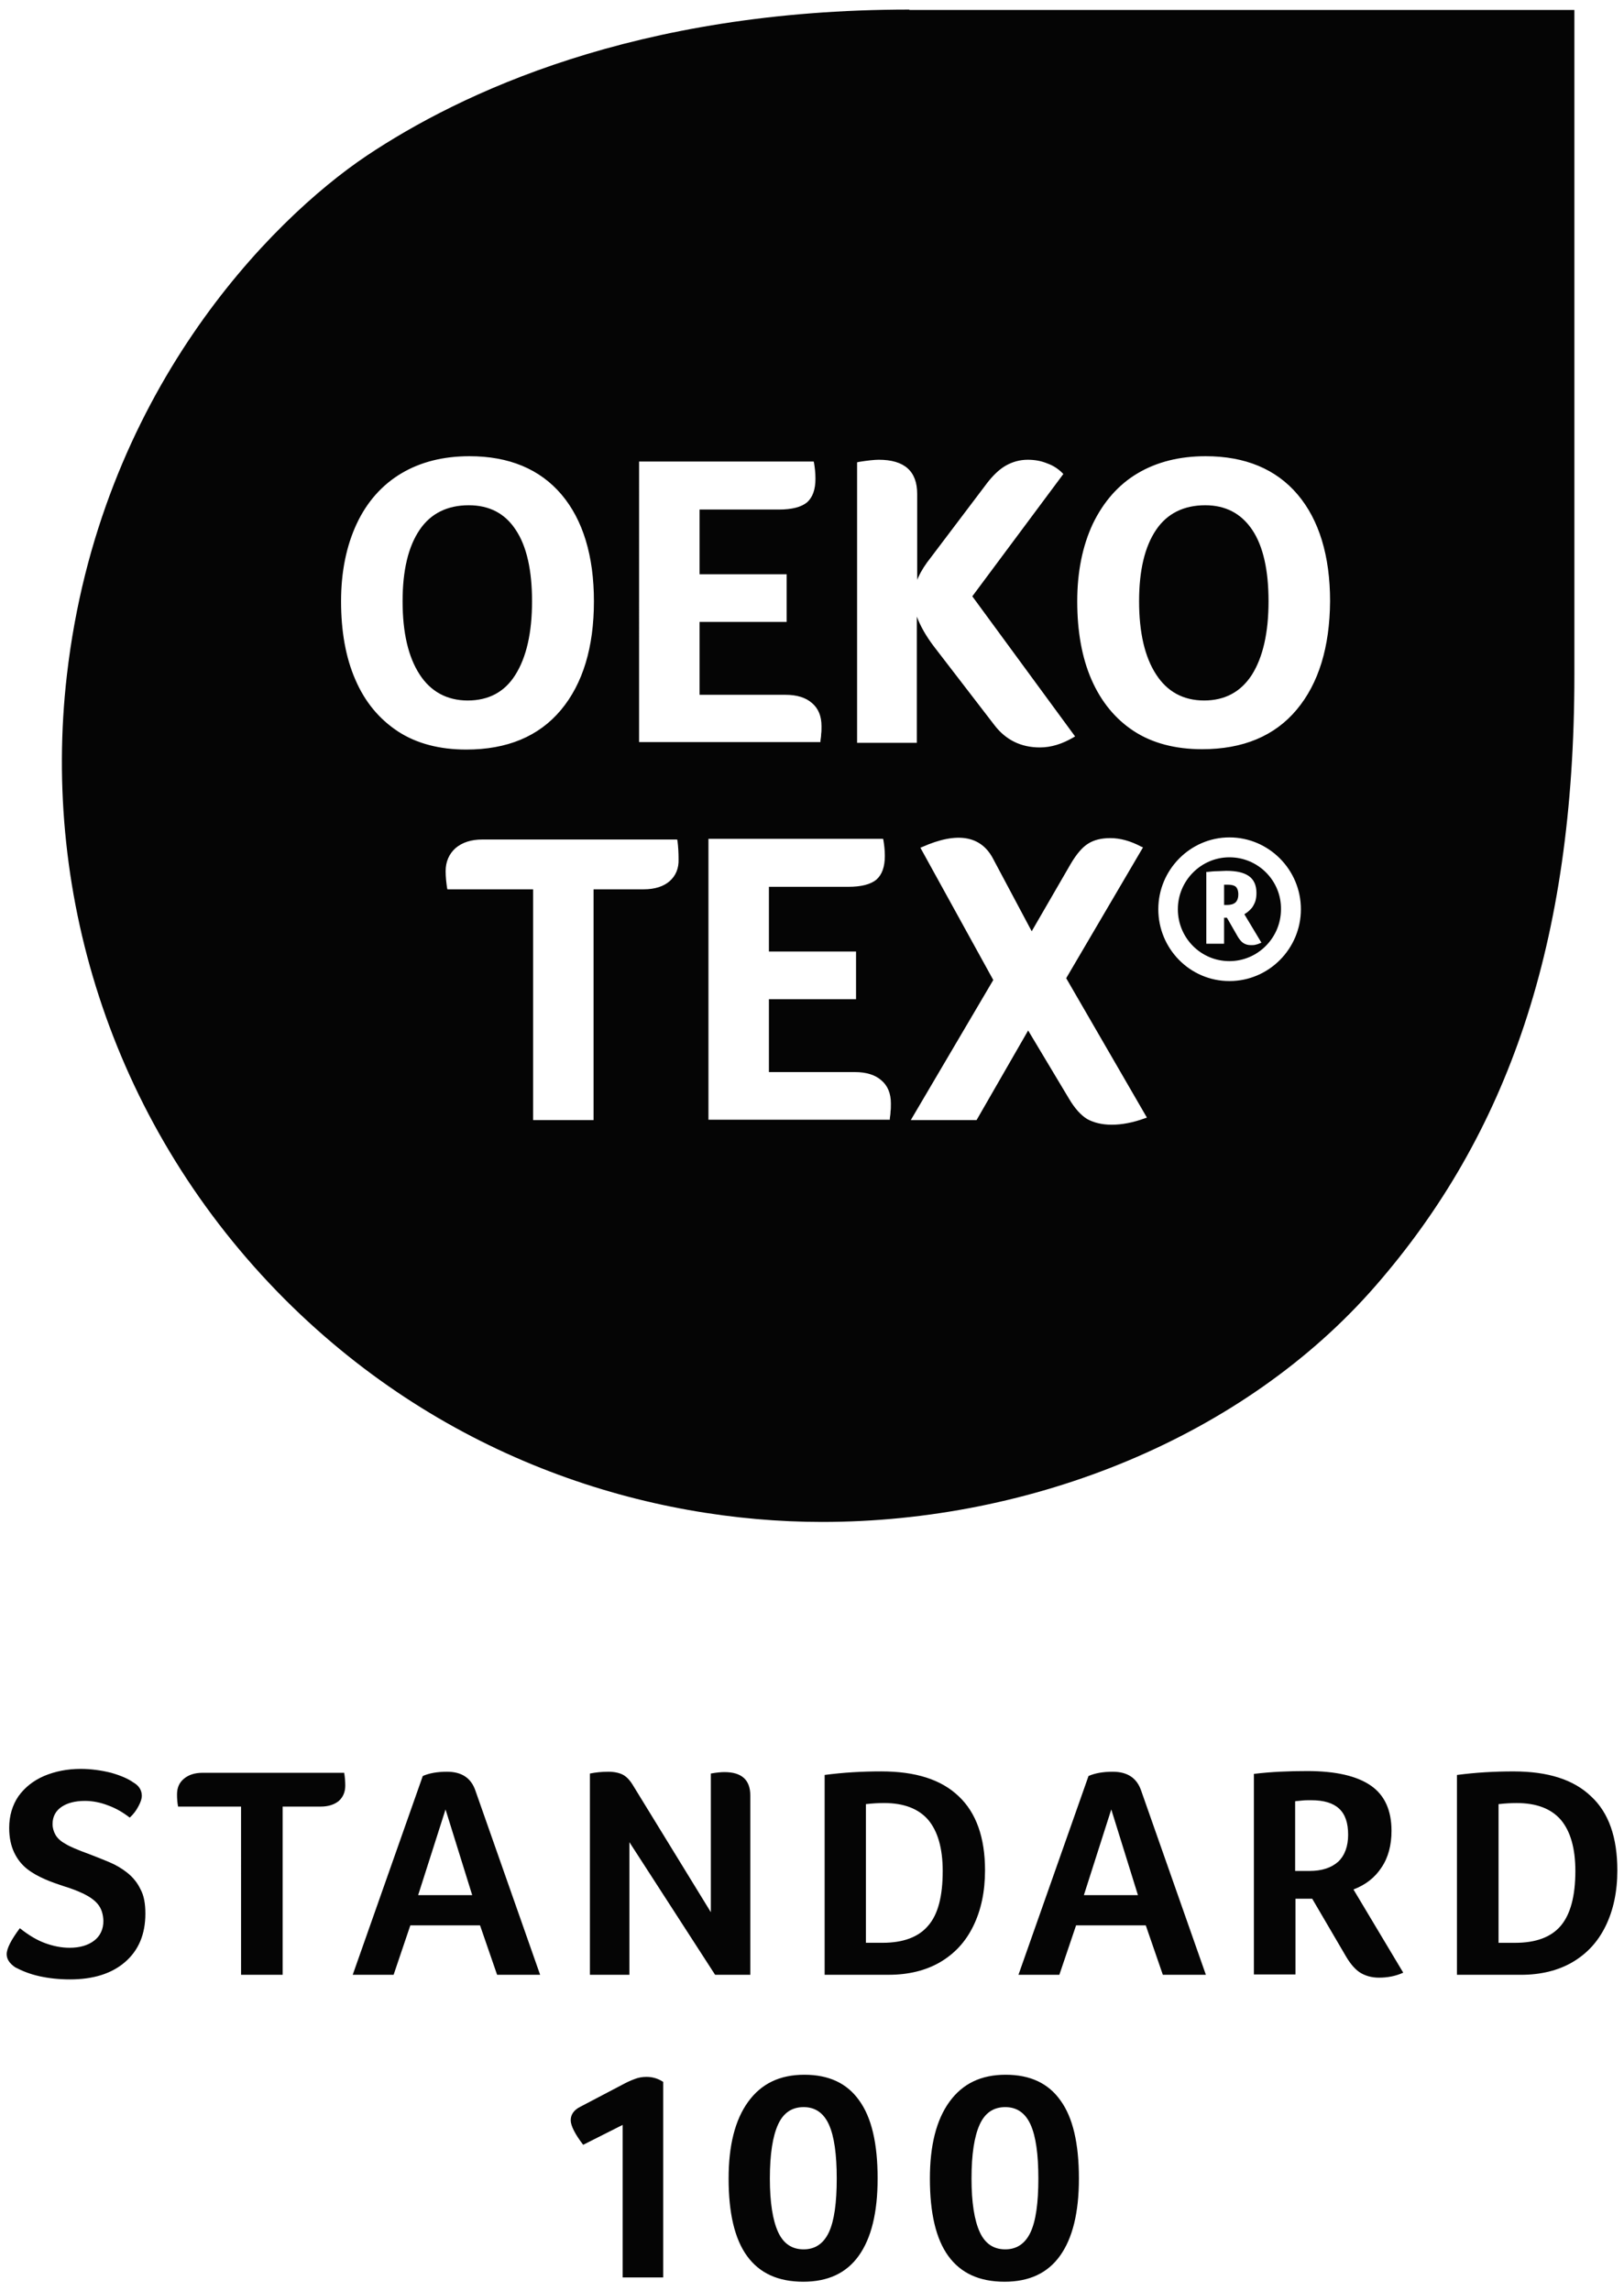 <svg xmlns="http://www.w3.org/2000/svg" fill="none" viewBox="0 0 151 213" height="213" width="151">
<path fill="#050505" d="M47.916 62.736C48.94 61.117 49.469 58.836 49.469 55.893C49.469 53.019 48.973 50.771 47.949 49.249C46.956 47.73 45.502 46.968 43.583 46.968C41.6 46.968 40.046 47.73 39.021 49.249C37.963 50.804 37.433 53.018 37.433 55.893C37.433 58.803 37.963 61.084 39.021 62.703C40.045 64.289 41.567 65.118 43.485 65.118C45.436 65.118 46.924 64.323 47.916 62.736ZM114.312 79.694C111.668 79.694 109.517 81.877 109.517 84.52C109.517 87.199 111.668 89.347 114.312 89.347C116.958 89.347 119.107 87.166 119.107 84.52C119.139 81.877 116.991 79.694 114.312 79.694ZM117.123 87.694C116.991 87.76 116.858 87.794 116.725 87.826C116.594 87.859 116.461 87.859 116.296 87.859C116.032 87.859 115.801 87.794 115.601 87.661C115.436 87.561 115.272 87.363 115.105 87.099L114.081 85.314H113.816V87.728H112.163V81.051H112.295C112.592 81.018 112.89 80.985 113.188 80.985C113.485 80.985 113.75 80.952 114.014 80.952C114.974 80.952 115.668 81.117 116.132 81.448C116.594 81.779 116.825 82.307 116.825 83.002C116.825 83.3 116.793 83.531 116.727 83.762C116.66 83.96 116.56 84.159 116.429 84.357C116.296 84.522 116.163 84.655 115.998 84.786C115.898 84.852 115.8 84.919 115.7 84.986L117.287 87.629L117.123 87.694ZM112.063 46.968C110.079 46.968 108.526 47.729 107.5 49.248C106.442 50.803 105.913 53.017 105.913 55.892C105.913 58.802 106.442 61.083 107.5 62.702C108.526 64.289 110.013 65.117 111.964 65.117C113.883 65.117 115.37 64.322 116.396 62.736C117.42 61.116 117.949 58.835 117.949 55.892C117.949 53.018 117.453 50.77 116.429 49.249C115.403 47.729 113.948 46.968 112.063 46.968ZM84.552 0.89C59.057 0.89 42.757 8.691 34.093 14.476C25.132 20.493 9.227 36.59 6.218 62.772C3.837 83.432 10.649 104.919 26.487 120.786C41.566 135.859 60.413 141.479 76.449 141.479C95.992 141.479 115.666 133.578 127.901 119.529C140.135 105.479 146.386 87.796 146.386 62.739V0.926H84.55L84.552 0.89ZM79.725 42.971L79.857 42.938C80.683 42.805 81.312 42.739 81.708 42.739C84.09 42.739 85.28 43.798 85.28 45.913V53.912C85.314 53.813 85.345 53.714 85.412 53.616C85.643 53.085 86.04 52.459 86.569 51.797L91.793 44.889C92.356 44.161 92.951 43.599 93.546 43.268C94.142 42.938 94.804 42.739 95.564 42.739C96.192 42.739 96.788 42.839 97.35 43.07C97.912 43.268 98.374 43.566 98.772 43.963L98.87 44.063L90.405 55.433L99.961 68.457L99.797 68.556C98.772 69.151 97.746 69.482 96.689 69.482C94.936 69.482 93.514 68.787 92.456 67.399L86.834 60.093C86.108 59.136 85.579 58.21 85.248 57.317V69.052H79.693V42.971L79.725 42.971ZM59.422 42.905H75.658L75.69 43.036C75.756 43.434 75.822 43.929 75.822 44.491C75.822 45.515 75.557 46.243 75.029 46.706C74.5 47.136 73.64 47.367 72.417 47.367H65.043V53.383H73.144V57.814H65.043V64.589H73.045C74.104 64.589 74.931 64.853 75.493 65.35C76.087 65.846 76.384 66.572 76.384 67.498C76.384 67.796 76.384 68.027 76.352 68.225C76.352 68.424 76.319 68.622 76.286 68.853V68.986H59.421L59.422 42.905ZM33.035 63.167C32.142 61.118 31.712 58.673 31.712 55.894C31.712 53.151 32.208 50.739 33.167 48.688C34.126 46.639 35.547 45.052 37.334 43.995C39.118 42.938 41.236 42.409 43.649 42.409C47.319 42.409 50.197 43.598 52.214 45.978C54.198 48.324 55.223 51.664 55.223 55.894C55.223 60.159 54.198 63.564 52.148 66.009C50.097 68.457 47.155 69.679 43.351 69.679C40.872 69.679 38.723 69.117 37.003 67.993C35.25 66.836 33.928 65.249 33.035 63.166M62.266 81.91C61.704 82.406 60.878 82.67 59.852 82.67H55.19V104.123H49.569V82.67H41.601L41.568 82.537C41.502 82.075 41.435 81.546 41.435 80.984C41.435 80.091 41.766 79.365 42.361 78.836C42.99 78.306 43.817 78.041 44.841 78.041H62.962L62.994 78.174C63.06 78.703 63.094 79.265 63.094 79.86C63.126 80.72 62.829 81.413 62.267 81.91M82.802 103.329C82.802 103.527 82.769 103.726 82.736 103.958V104.089H65.872V77.977H82.108L82.141 78.108C82.207 78.506 82.273 79.001 82.273 79.563C82.273 80.587 82.008 81.316 81.479 81.778C80.951 82.208 80.091 82.439 78.868 82.439H71.494V88.454H79.595V92.884H71.494V99.661H79.495C80.555 99.661 81.381 99.925 81.943 100.422C82.537 100.918 82.835 101.644 82.835 102.57C82.835 102.901 82.835 103.132 82.801 103.33M106.442 103.959C105.351 104.354 104.327 104.554 103.367 104.554C102.441 104.554 101.681 104.354 101.085 104.025C100.49 103.661 99.928 103.033 99.399 102.14L95.597 95.793L90.802 104.123H84.685L92.355 91.1L85.578 78.803L85.743 78.737C89.016 77.282 91.231 77.68 92.355 79.861L95.928 86.571L99.565 80.29C100.094 79.399 100.623 78.77 101.152 78.439C101.714 78.075 102.409 77.911 103.236 77.911C104.16 77.911 105.12 78.175 106.111 78.704L106.278 78.77L99.135 90.933L106.64 103.892L106.442 103.959ZM114.312 91.199C110.642 91.199 107.7 88.191 107.7 84.522C107.7 80.852 110.675 77.845 114.312 77.845C117.983 77.845 120.958 80.852 120.958 84.522C120.958 88.191 117.983 91.199 114.312 91.199ZM120.562 65.976C118.512 68.424 115.57 69.646 111.766 69.646C109.286 69.646 107.138 69.084 105.418 67.96C103.698 66.836 102.376 65.216 101.483 63.167C100.59 61.118 100.161 58.673 100.161 55.894C100.161 53.151 100.656 50.738 101.614 48.689C102.607 46.638 103.996 45.052 105.782 43.995C107.567 42.938 109.684 42.409 112.097 42.409C115.767 42.409 118.645 43.598 120.66 45.978C122.645 48.325 123.671 51.664 123.671 55.894C123.638 60.159 122.613 63.531 120.562 65.976ZM114.148 82.24H113.817V84.126H114.081C114.412 84.126 114.677 84.06 114.875 83.893C115.041 83.729 115.139 83.497 115.139 83.133C115.139 82.802 115.041 82.538 114.875 82.407C114.743 82.307 114.51 82.24 114.148 82.24Z"></path>
<path fill="#050505" d="M100.317 202.521C100.317 205.694 99.722 208.074 98.564 209.693C97.406 211.314 95.688 212.107 93.407 212.107C91.058 212.107 89.338 211.314 88.181 209.726C87.024 208.14 86.462 205.728 86.462 202.52C86.462 199.446 87.057 197.065 88.281 195.379C89.505 193.693 91.223 192.867 93.505 192.867C95.787 192.867 97.473 193.662 98.597 195.248C99.755 196.834 100.317 199.248 100.317 202.521ZM96.547 202.52C96.547 200.272 96.316 198.587 95.82 197.496C95.325 196.405 94.531 195.876 93.472 195.876C92.381 195.876 91.587 196.405 91.092 197.496C90.596 198.586 90.332 200.239 90.332 202.52C90.332 204.735 90.596 206.388 91.092 207.478C91.587 208.569 92.381 209.099 93.472 209.099C94.531 209.099 95.325 208.569 95.82 207.511C96.316 206.454 96.547 204.768 96.547 202.52ZM81.601 202.52C81.601 205.694 81.006 208.074 79.848 209.693C78.691 211.314 76.973 212.107 74.691 212.107C72.343 212.107 70.623 211.314 69.466 209.726C68.308 208.14 67.746 205.727 67.746 202.52C67.746 199.446 68.341 197.065 69.565 195.379C70.789 193.693 72.507 192.867 74.789 192.867C77.071 192.867 78.757 193.662 79.882 195.248C81.039 196.834 81.602 199.248 81.602 202.52M77.8 202.52C77.8 200.272 77.567 198.587 77.071 197.496C76.576 196.405 75.782 195.876 74.725 195.876C73.632 195.876 72.839 196.405 72.343 197.496C71.847 198.586 71.583 200.239 71.583 202.52C71.583 204.735 71.847 206.387 72.343 207.478C72.839 208.569 73.632 209.099 74.725 209.099C75.782 209.099 76.576 208.569 77.071 207.511C77.567 206.454 77.8 204.768 77.8 202.52ZM57.893 211.677V197.53L54.223 199.38C53.462 198.388 53.065 197.595 53.065 197.099C53.065 196.571 53.363 196.14 53.958 195.844L57.926 193.761C58.291 193.563 58.653 193.397 59.017 193.265C59.348 193.132 59.712 193.066 60.108 193.066C60.704 193.066 61.199 193.232 61.663 193.53V211.71H57.893L57.893 211.677ZM150.381 173.859C150.381 175.843 150.016 177.562 149.29 179.048C148.561 180.536 147.537 181.627 146.181 182.42C144.859 183.181 143.271 183.577 141.419 183.577H135.467V165.001C137.22 164.768 138.973 164.67 140.724 164.67C143.932 164.67 146.314 165.43 147.934 166.985C149.587 168.504 150.38 170.819 150.38 173.859M146.478 173.926C146.478 171.809 146.016 170.223 145.123 169.166C144.23 168.14 142.874 167.611 141.022 167.611C140.493 167.611 139.931 167.643 139.335 167.711V180.603H140.89C142.808 180.603 144.23 180.074 145.123 179.017C146.016 177.958 146.478 176.272 146.478 173.926ZM129.383 170.19C129.383 171.512 129.085 172.669 128.457 173.595C127.83 174.553 126.97 175.214 125.846 175.645L130.474 183.379C129.748 183.71 128.986 183.842 128.226 183.842C127.532 183.842 126.97 183.677 126.473 183.379C126.01 183.082 125.581 182.586 125.184 181.925L122.009 176.503H120.456V183.544H116.587V164.901C118.207 164.703 119.86 164.637 121.547 164.637C124.224 164.637 126.175 165.099 127.466 165.992C128.755 166.884 129.383 168.306 129.383 170.19ZM125.349 170.554C125.349 169.463 125.084 168.669 124.522 168.14C123.96 167.611 123.1 167.347 121.911 167.347C121.58 167.347 121.282 167.347 121.051 167.379C120.82 167.412 120.587 167.412 120.422 167.445V173.925H121.745C122.902 173.925 123.795 173.627 124.424 173.065C125.051 172.47 125.349 171.61 125.349 170.553M108.121 183.576L106.535 178.981H100.054L98.499 183.576H94.697L101.211 165.097C101.806 164.833 102.566 164.7 103.459 164.7C104.848 164.7 105.708 165.296 106.104 166.453L112.123 183.576L108.121 183.576ZM103.327 168.205L100.78 176.17H105.806L103.327 168.205ZM91.588 173.857C91.588 175.841 91.224 177.56 90.497 179.046C89.769 180.534 88.744 181.625 87.389 182.418C86.067 183.179 84.478 183.575 82.627 183.575H76.675V164.999C78.428 164.766 80.18 164.668 81.932 164.668C85.14 164.668 87.522 165.428 89.141 166.983C90.761 168.503 91.588 170.817 91.588 173.858M87.653 173.924C87.653 171.807 87.19 170.221 86.297 169.164C85.404 168.138 84.049 167.609 82.198 167.609C81.667 167.609 81.105 167.642 80.511 167.709V180.601H82.065C83.982 180.601 85.404 180.072 86.298 179.015C87.224 177.956 87.653 176.27 87.653 173.924ZM69.731 183.576H66.491L58.522 171.246V183.576H54.851V164.867C55.347 164.767 55.909 164.7 56.571 164.7C57.099 164.7 57.562 164.8 57.893 164.965C58.224 165.131 58.555 165.462 58.852 165.957L66.094 177.758V164.866C66.656 164.767 67.085 164.733 67.349 164.733C68.971 164.733 69.764 165.462 69.764 166.915V183.575L69.731 183.576ZM46.221 183.576L44.634 178.981H38.153L36.598 183.576H32.796L39.31 165.097C39.906 164.833 40.666 164.7 41.559 164.7C42.948 164.7 43.807 165.296 44.203 166.453L50.222 183.576L46.221 183.576ZM41.426 168.205L38.88 176.17H43.906L41.426 168.205ZM22.413 167.94H16.56C16.494 167.609 16.46 167.245 16.46 166.816C16.46 166.188 16.66 165.725 17.089 165.361C17.518 164.997 18.08 164.799 18.842 164.799H32.003C32.069 165.196 32.102 165.592 32.102 165.99C32.102 166.585 31.904 167.047 31.508 167.411C31.11 167.742 30.548 167.94 29.821 167.94H26.282V183.575H22.414L22.413 167.94ZM1.845 179.245C2.671 179.907 3.465 180.369 4.193 180.633C4.92 180.898 5.68 181.064 6.473 181.064C7.433 181.064 8.193 180.831 8.755 180.402C9.317 179.972 9.615 179.345 9.615 178.55C9.583 177.89 9.417 177.395 9.086 176.997C8.755 176.6 8.293 176.302 7.764 176.038C7.202 175.774 6.606 175.543 5.945 175.345C5.349 175.147 4.755 174.947 4.16 174.683C3.565 174.419 3.003 174.121 2.507 173.725C2.01 173.328 1.614 172.833 1.316 172.204C1.018 171.576 0.854 170.816 0.854 169.923C0.854 168.799 1.15 167.808 1.712 166.982C2.307 166.155 3.102 165.527 4.093 165.096C5.118 164.667 6.242 164.436 7.5 164.436C8.457 164.436 9.417 164.568 10.344 164.801C11.268 165.065 11.93 165.363 12.393 165.692C12.921 165.989 13.187 166.42 13.187 166.949C13.187 167.18 13.088 167.511 12.89 167.875C12.691 168.271 12.426 168.635 12.063 168.965C11.468 168.502 10.806 168.106 10.079 167.842C9.318 167.544 8.591 167.411 7.896 167.411C6.971 167.411 6.242 167.609 5.714 167.973C5.185 168.337 4.887 168.866 4.887 169.56C4.887 169.923 4.987 170.254 5.151 170.551C5.318 170.849 5.615 171.147 6.044 171.378C6.442 171.642 7.235 171.973 8.326 172.37C8.922 172.601 9.517 172.833 10.144 173.097C10.773 173.361 11.335 173.692 11.831 174.088C12.328 174.485 12.757 174.981 13.055 175.609C13.386 176.204 13.517 176.964 13.517 177.89C13.517 179.807 12.89 181.295 11.633 182.386C10.377 183.476 8.657 184.005 6.507 184.005C5.516 184.005 4.556 183.905 3.665 183.708C2.772 183.51 2.043 183.212 1.416 182.881C0.886 182.518 0.621 182.122 0.621 181.658C0.621 181.129 1.052 180.303 1.845 179.245Z"></path>
</svg>
